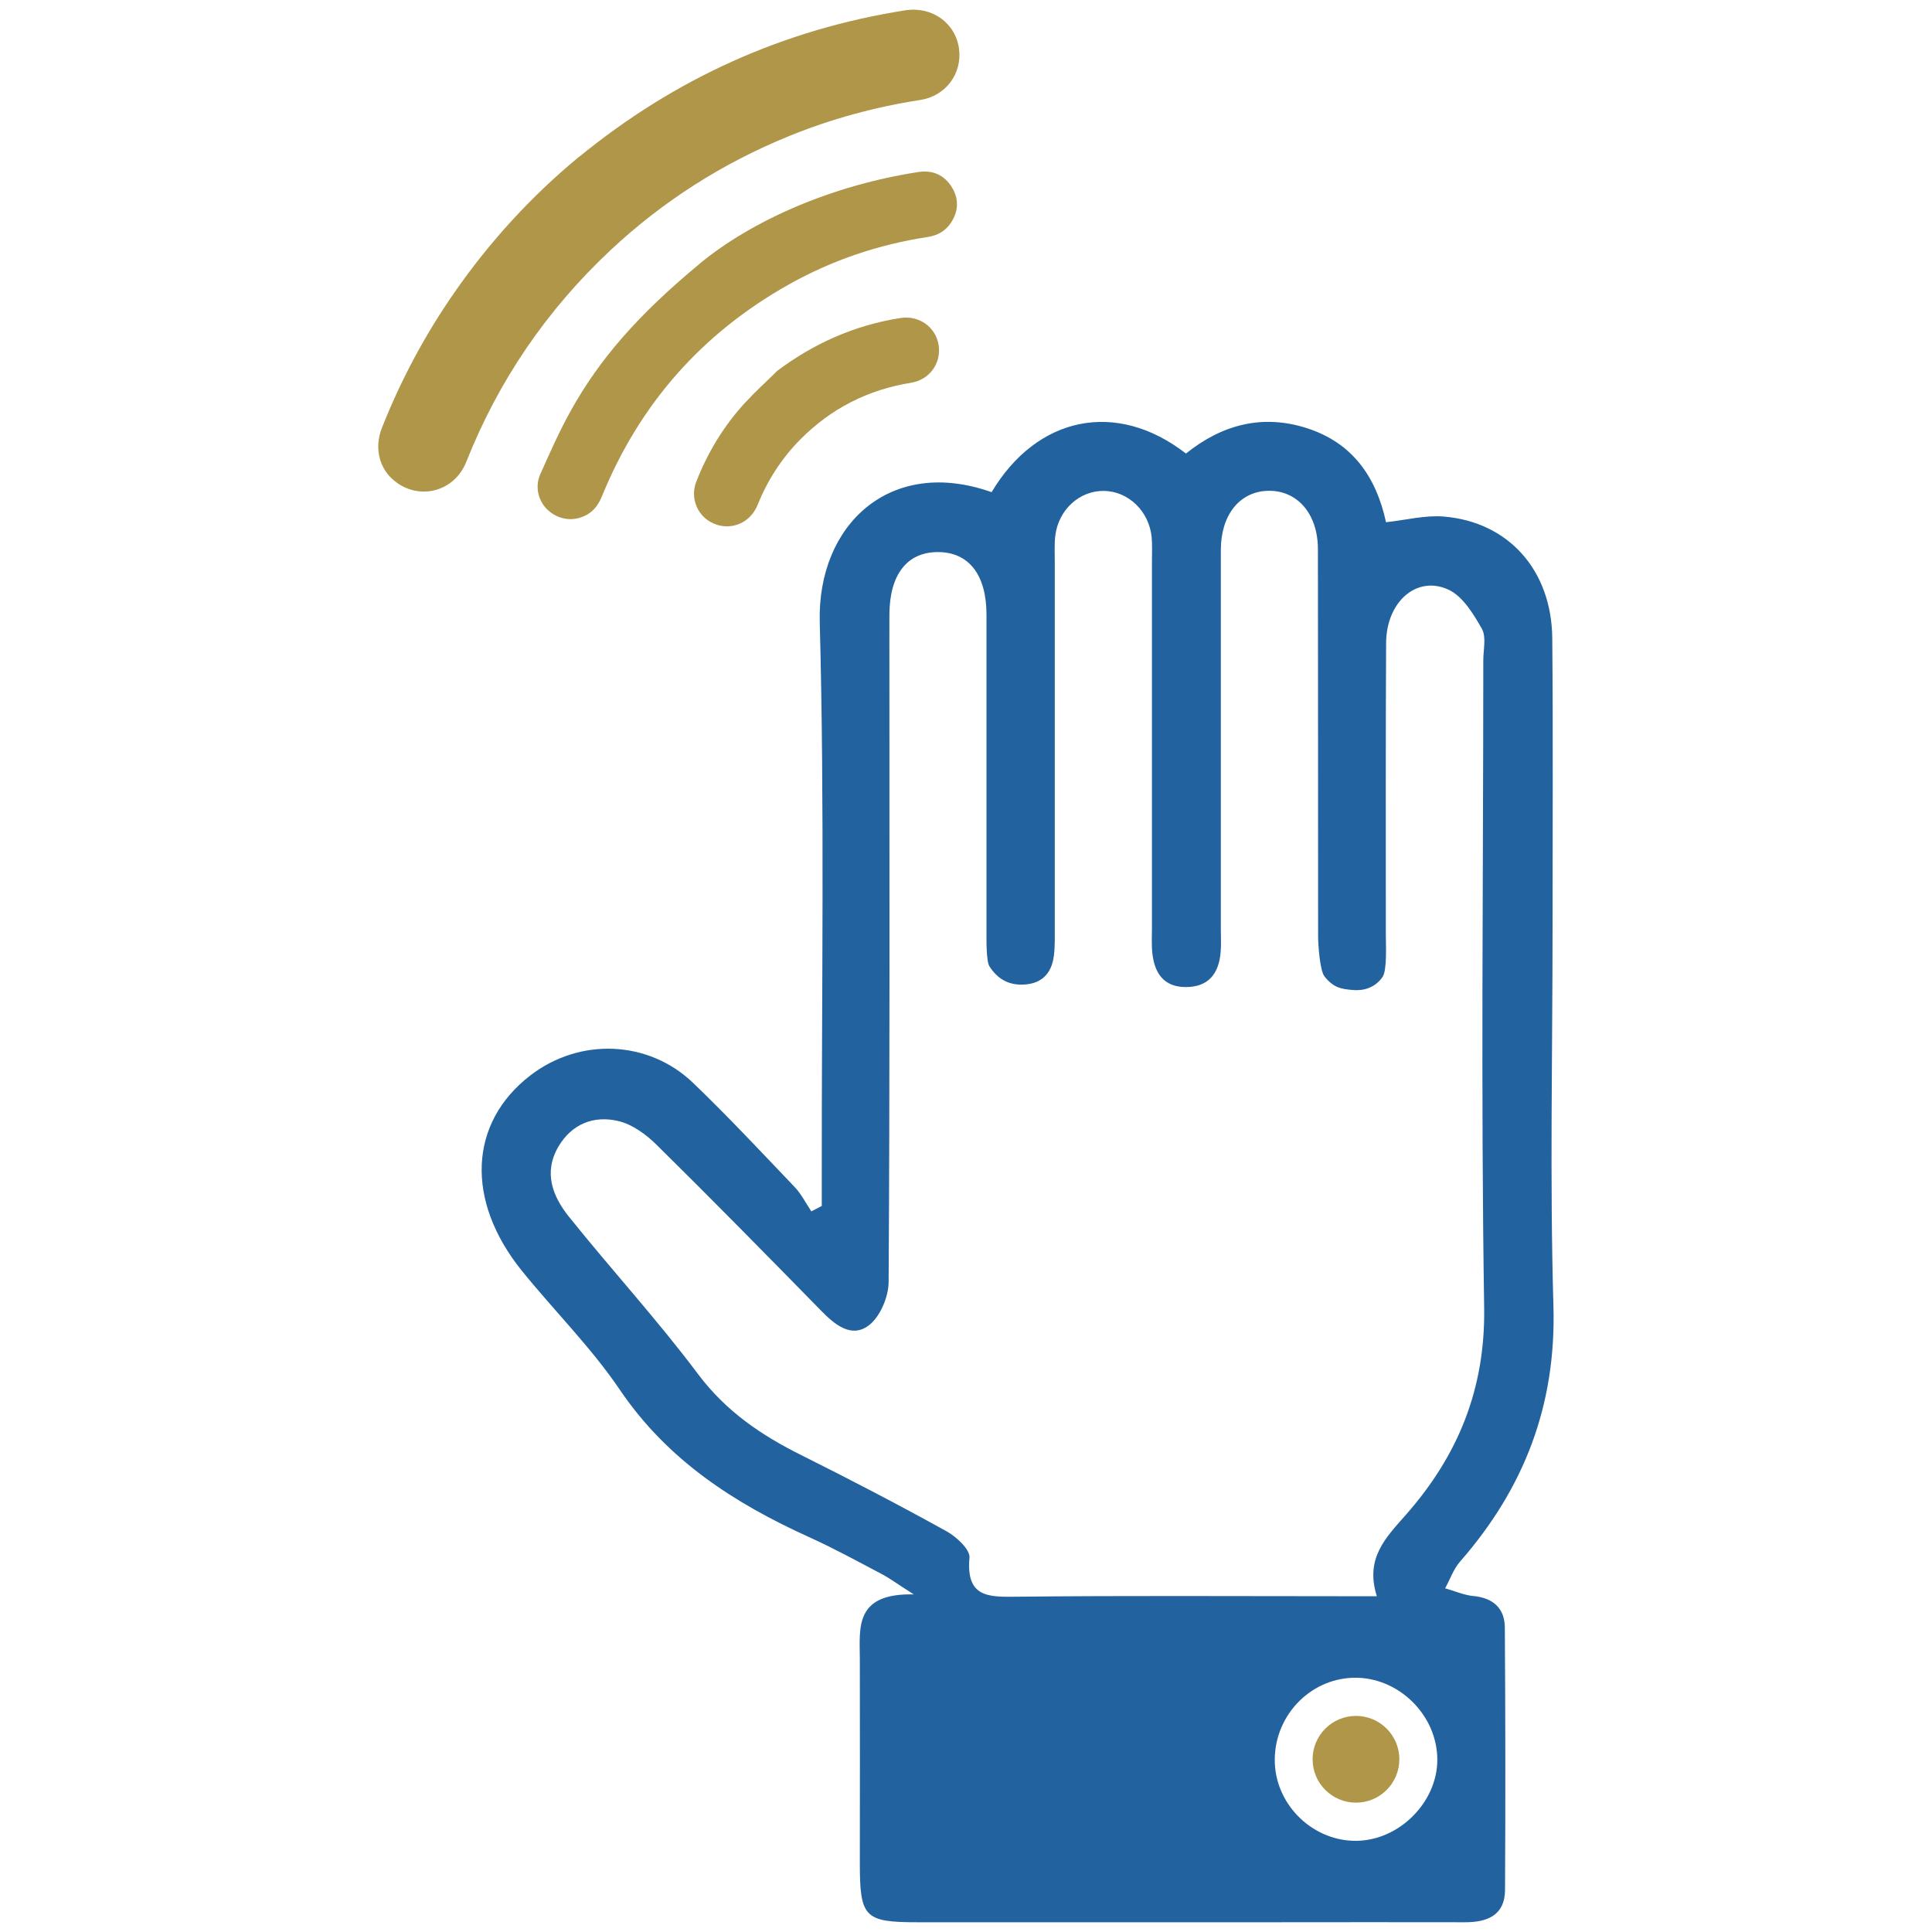 <?xml version="1.0" encoding="UTF-8"?><svg id="Layer_1" xmlns="http://www.w3.org/2000/svg" viewBox="0 0 200 200"><defs><style>.cls-1{fill:#22629f;}.cls-1,.cls-2{stroke-width:0px;}.cls-2{fill:#af9648;}</style></defs><path class="cls-1" d="M152.56,165.23c-1-.1-1.97-.53-2.96-.81.51-.92.86-1.98,1.54-2.76,6.64-7.59,9.97-16.2,9.67-26.48-.38-13.06-.09-26.15-.09-39.23,0-9.96.06-19.92-.03-29.87-.06-7.05-4.54-12.07-11.27-12.61-1.92-.15-3.89.37-5.94.59-1.02-4.71-3.48-8.2-8.14-9.72-4.67-1.52-8.88-.36-12.57,2.61-7.23-5.61-15.45-3.84-20.12,4-10.5-3.73-18.06,3.38-17.79,13.46.51,19.1.19,38.22.21,57.34,0,1.03,0,2.06,0,3.09-.36.19-.72.37-1.08.56-.56-.83-1.02-1.76-1.69-2.48-3.47-3.64-6.91-7.32-10.53-10.8-4.65-4.47-11.76-4.72-16.86-.8-6.38,4.9-6.76,12.96-.88,20.24,3.35,4.14,7.18,7.94,10.15,12.33,4.95,7.3,11.88,11.75,19.66,15.27,2.56,1.16,5.03,2.52,7.52,3.83.75.4,1.43.91,3.23,2.06-6.17-.13-5.59,3.46-5.58,6.73.02,7.04,0,14.08,0,21.12,0,5.59.49,6.09,5.95,6.09,12.27,0,24.54,0,36.81,0,6.64,0,13.28-.02,19.92,0,2.3,0,4.09-.74,4.11-3.33.05-9.05.04-18.11-.02-27.16-.01-1.98-1.17-3.07-3.23-3.28ZM105.39,165.29c-2.98.03-5.41.16-5.03-4.03.08-.85-1.34-2.17-2.37-2.74-4.93-2.73-9.92-5.33-14.95-7.84-4.18-2.07-7.86-4.55-10.76-8.41-4.21-5.62-8.98-10.82-13.38-16.31-1.69-2.11-2.67-4.58-1.09-7.27,1.4-2.37,3.69-3.24,6.2-2.64,1.45.34,2.88,1.39,3.97,2.47,5.73,5.65,11.37,11.39,16.99,17.13,1.42,1.46,3.14,2.9,4.93,1.58,1.19-.87,2.08-2.96,2.09-4.51.13-21.22.08-42.44.08-63.67,0-1.81-.01-3.62,0-5.43.02-4.15,1.83-6.47,5.02-6.47s5.03,2.34,5.03,6.47c0,10.97,0,21.93,0,32.89,0,.8-.03,3,.31,3.53.82,1.28,1.91,1.88,3.28,1.89,1.99,0,3.15-1.03,3.39-3.02.12-1,.09-2.01.09-3.01,0-12.58,0-25.15,0-37.72,0-.9-.05-1.82.05-2.71.33-2.71,2.52-4.7,5.06-4.65,2.52.04,4.66,2.11,4.92,4.8.07.8.03,1.61.03,2.41v38.02c0,.9-.06,1.82.05,2.71.24,2.02,1.21,3.42,3.45,3.42,2.36,0,3.42-1.4,3.61-3.6.07-.8.02-1.61.02-2.41,0-13.08,0-26.15,0-39.23,0-3.61,1.92-6.02,4.81-6.13,3.06-.11,5.23,2.33,5.24,6.03.02,13.38.01,26.76.02,40.13,0,.9.2,3.52.65,4.09.94,1.2,1.72,1.32,2.98,1.43,1.01.08,2.25-.19,3.05-1.37.47-.71.33-3.37.33-4.38.01-10.06-.03-20.12.03-30.18.02-4.25,3.16-7.04,6.45-5.52,1.48.68,2.59,2.51,3.46,4.05.48.84.15,2.16.15,3.27,0,22.33-.26,44.66.09,66.99.13,8.45-2.72,15.33-8.05,21.4-2.12,2.42-4.31,4.53-3.06,8.49h-4c-11.06,0-22.12-.07-33.19.05ZM140.5,190.56c-4.46.1-8.35-3.56-8.53-8.03-.19-4.73,3.52-8.75,8.17-8.85,4.62-.1,8.65,3.86,8.65,8.49,0,4.36-3.88,8.29-8.29,8.39Z"/><circle class="cls-2" cx="140.37" cy="182.12" r="4.49"/><path class="cls-2" d="M59.95,16.24c9.89-8.09,21.13-13.19,33.76-15.17,2.79-.44,5.22,1.32,5.57,4,.33,2.58-1.4,4.88-4.02,5.28-4.66.72-9.19,1.95-13.56,3.73-6.88,2.8-13.06,6.73-18.48,11.8-6.61,6.19-11.61,13.5-14.95,21.93-1.28,3.23-5.18,4.1-7.71,1.73-1.38-1.29-1.78-3.33-1.03-5.23,1.96-4.97,4.46-9.64,7.51-14.03,3.66-5.27,7.95-9.96,12.9-14.05Z"/><path class="cls-2" d="M72.53,27.21c5.29-4.32,13.4-7.99,22.52-9.4,1.5-.23,2.71.3,3.49,1.58.75,1.22.69,2.5-.12,3.7-.57.84-1.38,1.29-2.37,1.44-5.1.78-9.91,2.4-14.41,4.93-8.97,5.04-15.4,12.33-19.3,21.85-.34.83-.79,1.53-1.59,1.98-1.31.72-2.8.57-3.95-.41-1.04-.89-1.47-2.44-.88-3.77.99-2.22,1.98-4.46,3.16-6.58,2.95-5.3,6.91-9.91,13.45-15.31Z"/><path class="cls-2" d="M80.39,38.44c3.84-2.89,8.09-4.78,12.83-5.52,1.91-.3,3.63.92,3.94,2.77.31,1.89-.92,3.62-2.84,3.93-4.47.72-8.31,2.67-11.49,5.89-1.94,1.96-3.39,4.24-4.42,6.79-.87,2.15-3.39,2.85-5.23,1.49-1.18-.88-1.66-2.48-1.11-3.9,1.18-3.04,2.85-5.8,5.06-8.2,1.04-1.13,2.18-2.16,3.27-3.24Z"/></svg>